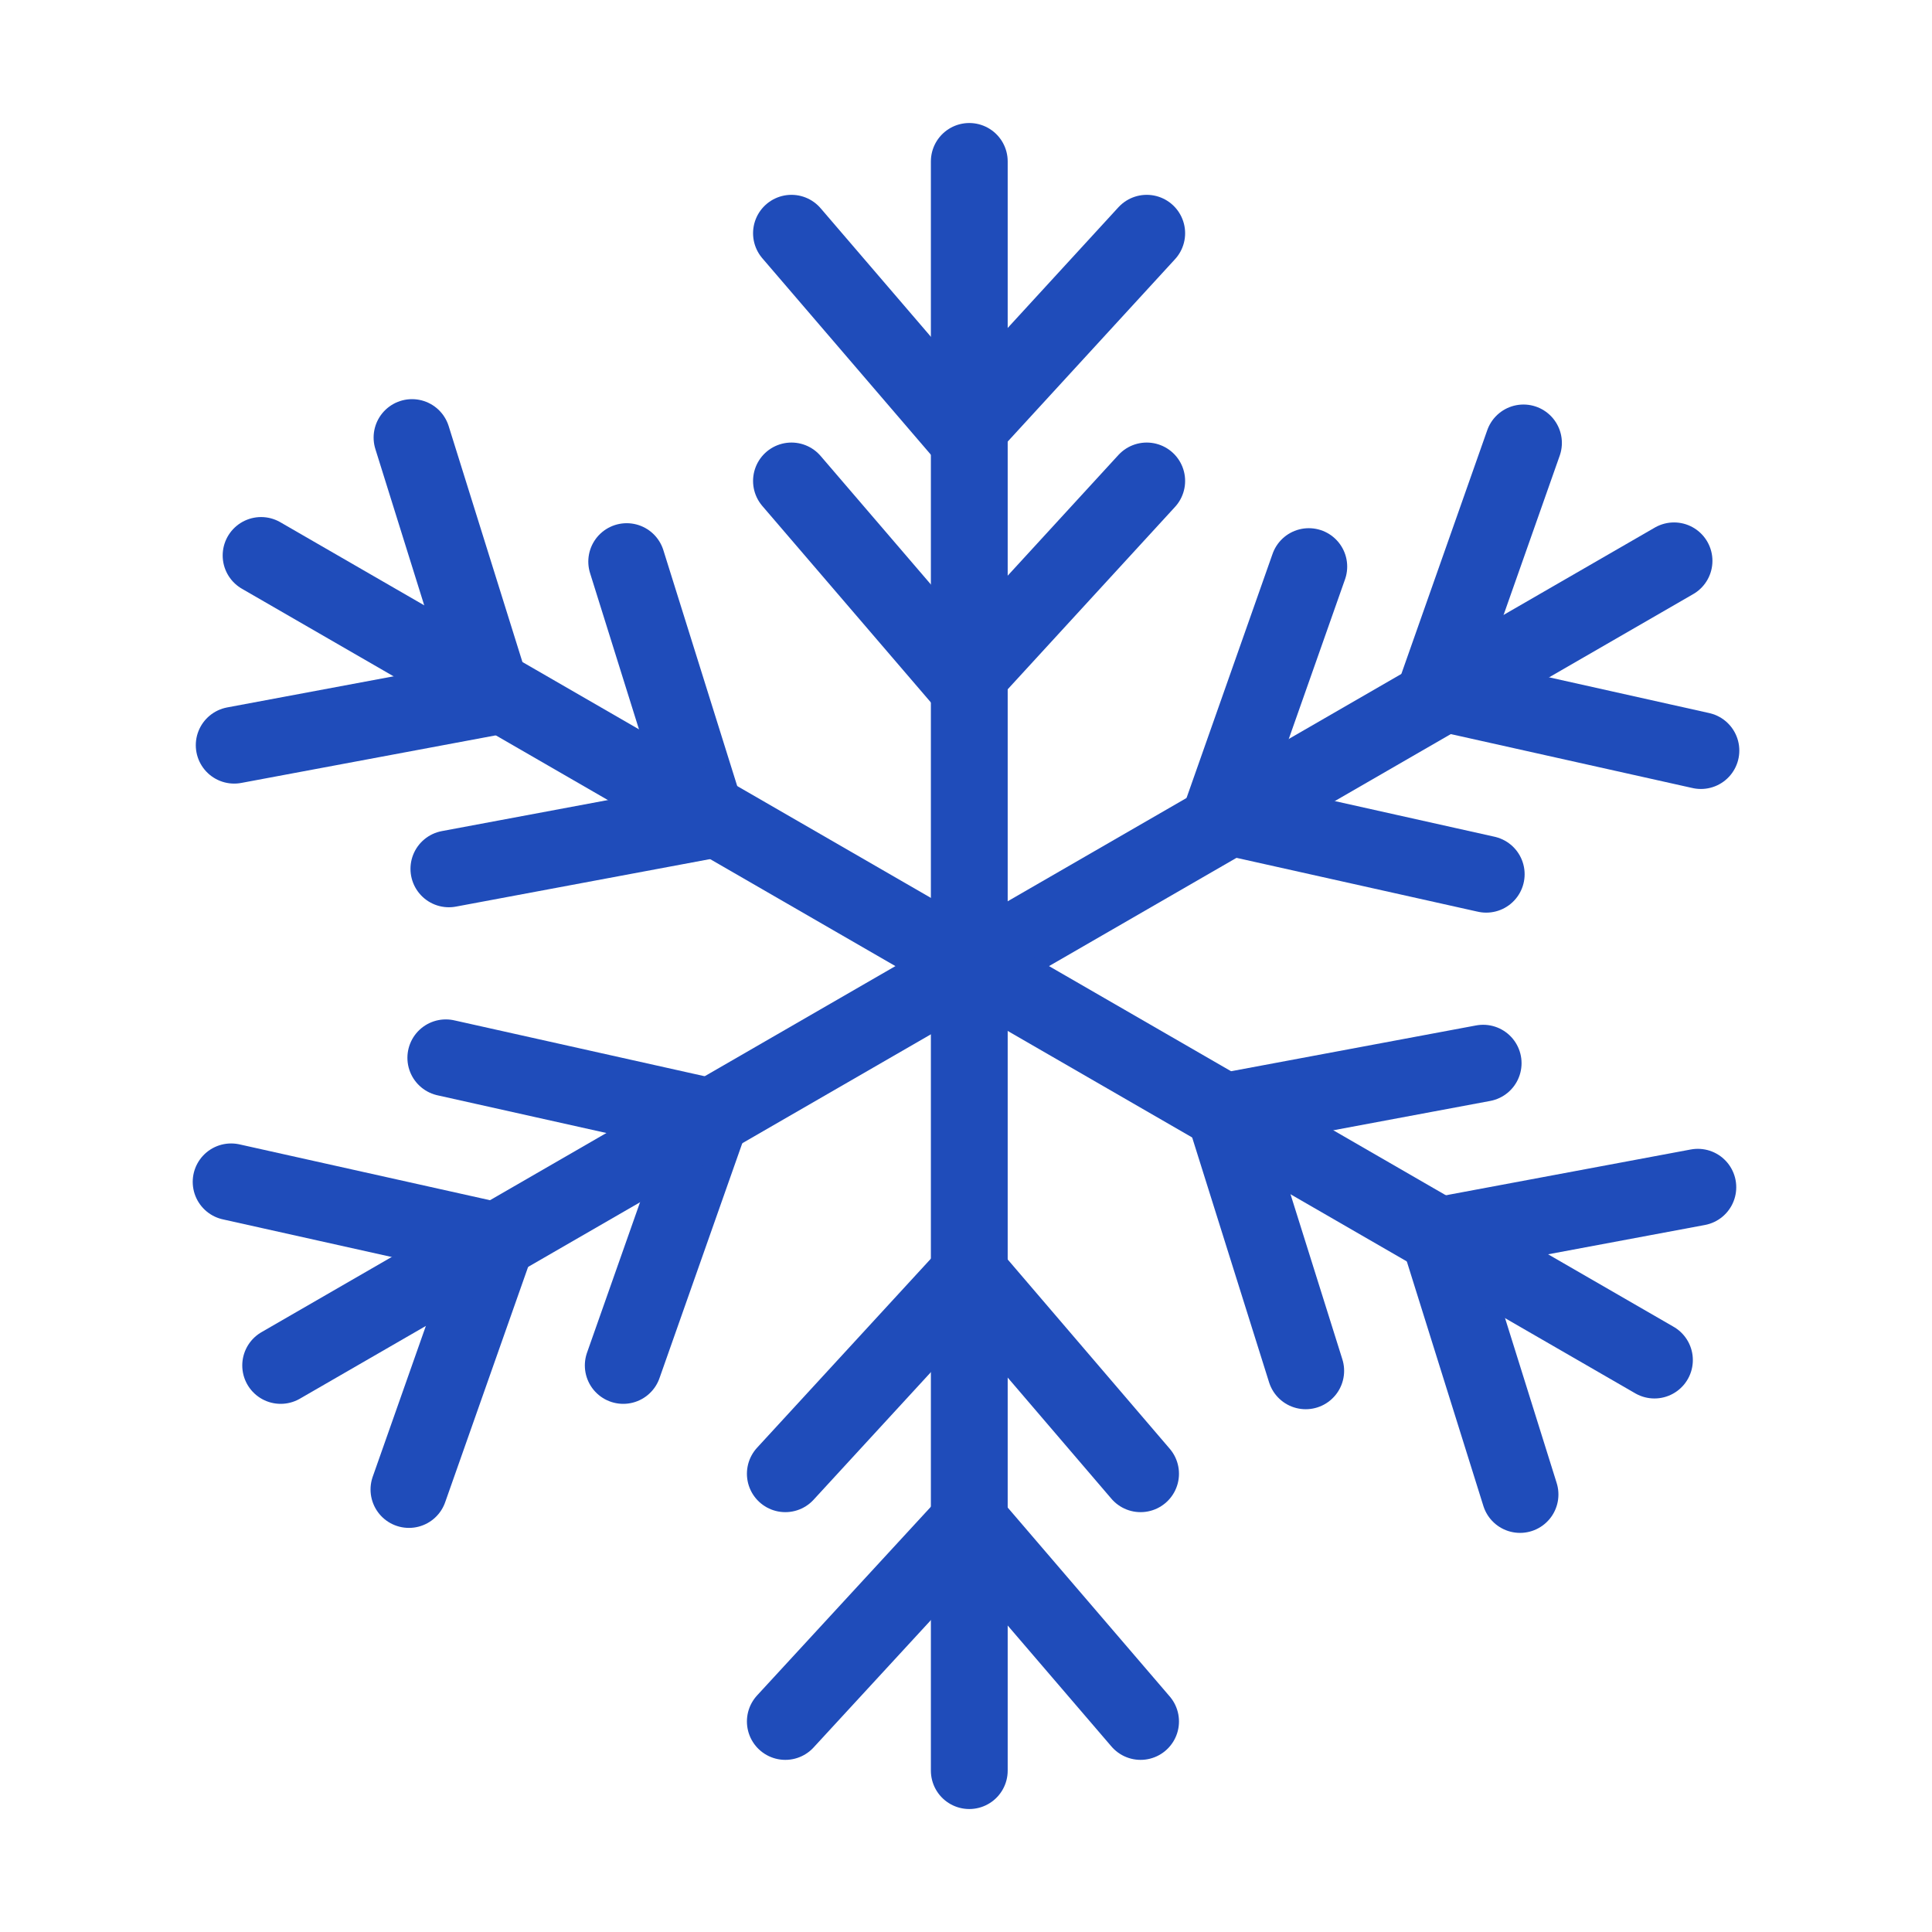 <?xml version="1.0" encoding="UTF-8"?>
<svg id="Layer_1" xmlns="http://www.w3.org/2000/svg" version="1.1" viewBox="0 0 503.05 503.05">
  <!-- Generator: Adobe Illustrator 29.5.1, SVG Export Plug-In . SVG Version: 2.1.0 Build 141)  -->
  <defs>
    <style>
      .st0 {
        fill: none;
        stroke: #1f4cba;
        stroke-linecap: round;
        stroke-miterlimit: 10;
        stroke-width: 20px;
      }
    </style>
  </defs>
  <polyline class="st0" points="298.58 125.23 250.78 177.33 206.08 125.23"/>
  <polyline class="st0" points="298.58 60.73 250.78 112.83 206.08 60.73"/>
  <polyline class="st0" points="386.98 227.63 317.98 212.23 340.78 147.53"/>
  <polyline class="st0" points="442.88 195.43 373.88 180.03 396.68 115.33"/>
  <polyline class="st0" points="163.18 146.23 184.28 213.63 116.88 226.23"/>
  <polyline class="st0" points="107.28 113.93 128.38 181.43 60.98 194.03"/>
  <g>
    <polyline class="st0" points="204.48 383.73 252.38 331.63 296.98 383.73"/>
    <polyline class="st0" points="204.48 448.23 252.38 396.23 296.98 448.23"/>
    <polyline class="st0" points="116.08 275.43 185.08 290.83 162.28 355.53"/>
    <polyline class="st0" points="60.18 307.73 129.28 323.13 106.48 387.83"/>
    <polyline class="st0" points="339.98 356.93 318.78 289.43 386.18 276.83"/>
    <polyline class="st0" points="395.78 389.13 374.68 321.73 442.08 309.13"/>
    <line class="st0" x1="252.38" y1="42.03" x2="252.38" y2="461.03"/>
    <line class="st0" x1="435.88" y1="146.03" x2="73.08" y2="355.53"/>
    <line class="st0" x1="67.98" y1="144.63" x2="430.78" y2="354.13"/>
  </g>
</svg>